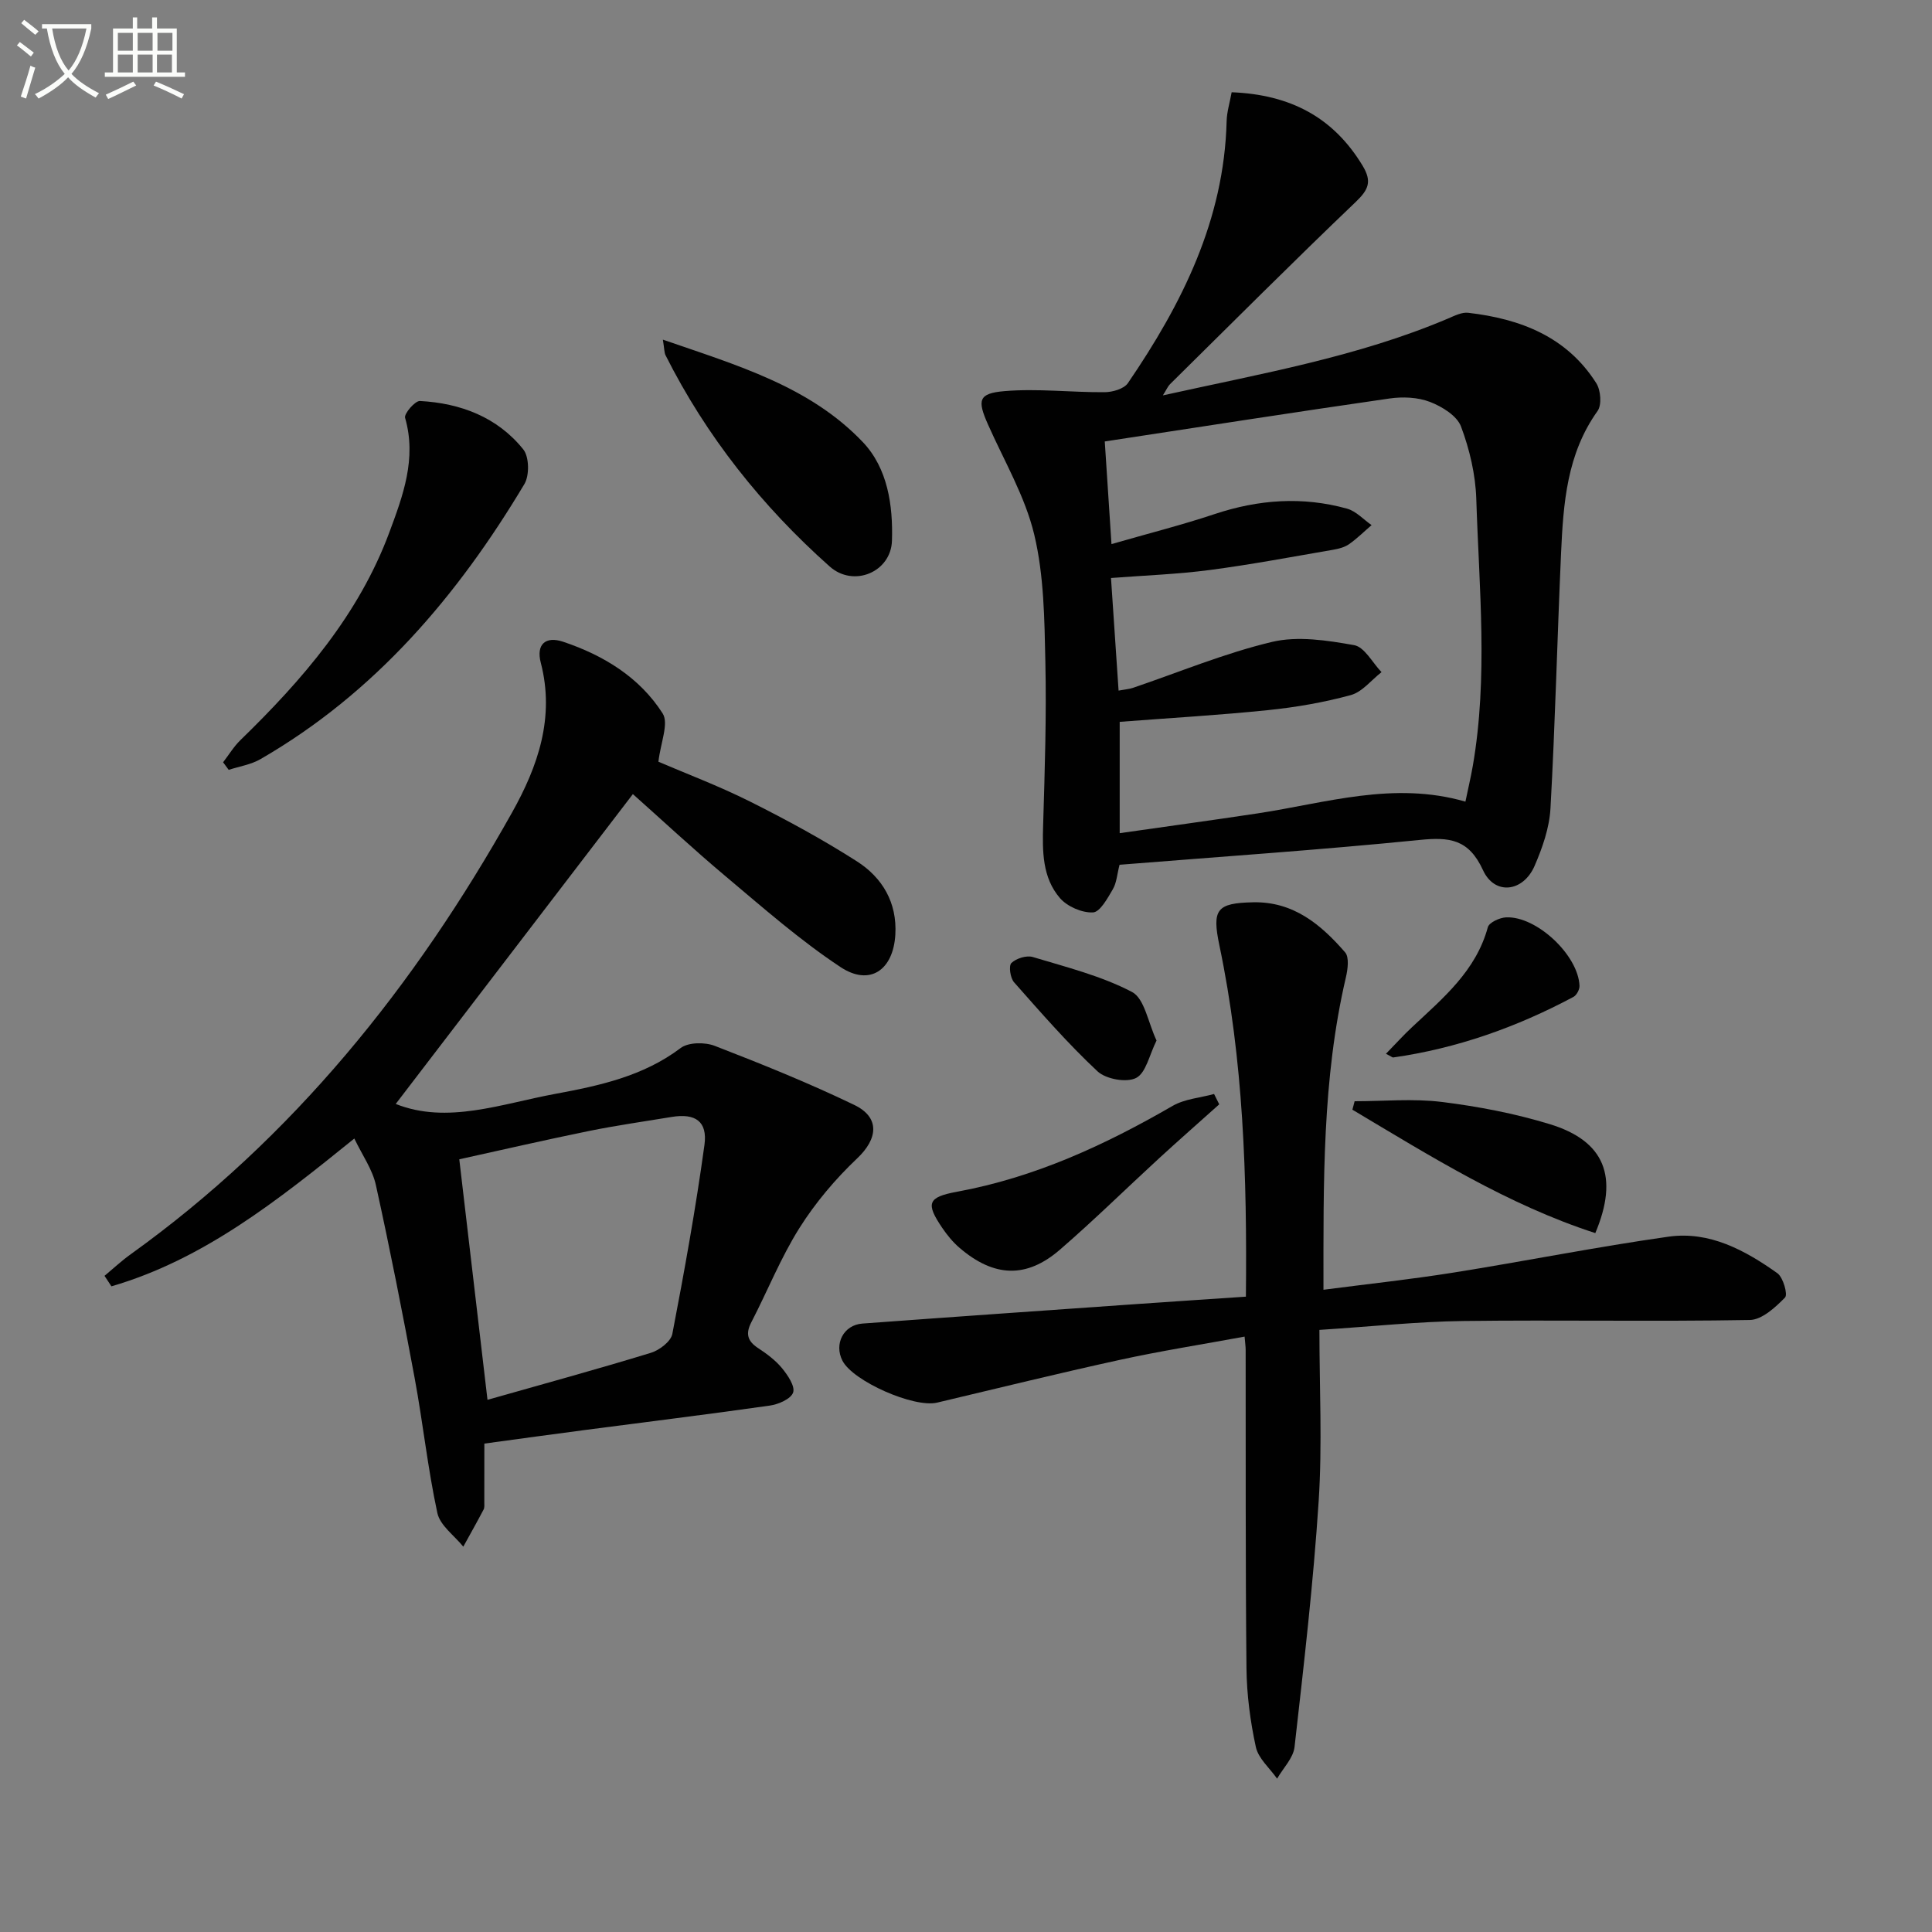 <svg enable-background="new 0 0 400 400" viewBox="0 0 400 400" xmlns="http://www.w3.org/2000/svg"><rect x="0" y="0" width="400" height="400" fill="#808080" stroke="none"/><path d="m6.4 11.7c-1-.8-1.9-1.6-2.9-2.3l.6-.7c.9.7 1.9 1.4 2.9 2.2zm-2.1 8.3c.7-2.1 1.4-4.2 2-6.4.2.1.6.3 1 .4-.7 2.3-1.3 4.4-1.9 6.4zm3-12.8c-1.1-.9-2.1-1.7-2.9-2.4l.6-.7c1 .8 2 1.5 3 2.4zm1.4-1.3v-.9h10.2v.9c-.9 4.2-2.3 7.3-4.1 9.4 1.3 1.4 3.2 2.7 5.7 4-.2.2-.4.5-.7.9-2.5-1.4-4.4-2.7-5.7-4.2-1.4 1.5-3.5 3-6.1 4.4 0 0 0 0-.1-.1-.3-.4-.5-.7-.7-.8 2.7-1.3 4.7-2.8 6.2-4.2-1.8-2.2-3-5.3-3.7-9.4zm9.2 0h-7.1c.6 3.8 1.7 6.7 3.4 8.7 1.7-2 2.9-4.8 3.7-8.7z" fill="#fbfcfa"/><path d="m31.6 3.6h.9v2.3h4.1v9.1h1.7v.9h-16.6v-.9h1.7v-9.1h4.1v-2.3h.9v2.3h3.1v-2.3zm-4 13.3.6.8c-1.9.9-3.8 1.9-5.8 2.8-.2-.3-.3-.6-.5-.9 2-.9 3.9-1.8 5.7-2.7zm-3.2-10.1v3.7h3.1v-3.7zm0 4.5v3.7h3.1v-3.7zm4.1-4.5v3.7h3.1v-3.7zm0 4.5v3.7h3.1v-3.7zm9.1 9.1c-2.1-1.1-4.1-2-5.8-2.7l.5-.8c2.2.9 4.1 1.8 5.8 2.6zm-1.9-13.6h-3.1v3.7h3.1zm-3.2 4.5v3.7h3.1v-3.7z" fill="#fbfcfa"/><g fill="#010101"><path d="m255 19.1c12.19.48 21.08 5.21 27.12 15.22 1.97 3.27 1.22 4.95-1.42 7.48-12.99 12.41-25.69 25.13-38.47 37.75-.43.43-.68 1.05-1.47 2.31 20.43-4.53 40.33-7.97 59.04-15.91 1.34-.57 2.85-1.35 4.18-1.19 10.8 1.25 20.42 4.94 26.53 14.6.91 1.45 1.15 4.47.25 5.73-6.37 8.9-7.09 19.14-7.56 29.44-.79 17.6-1.21 35.23-2.19 52.82-.22 4.03-1.66 8.16-3.29 11.92-2.36 5.44-8.27 6.15-10.68.89-2.96-6.45-6.94-6.88-13.11-6.26-20.64 2.07-41.34 3.47-62.14 5.14-.51 1.96-.6 3.72-1.39 5.07-1.09 1.86-2.65 4.73-4.12 4.8-2.27.1-5.3-1.21-6.82-2.96-3.68-4.26-3.65-9.7-3.49-15.13.34-11.29.71-22.59.46-33.87-.19-8.79-.28-17.8-2.3-26.26-1.89-7.91-6.23-15.25-9.58-22.81-2.23-5.02-2.01-6.44 3.39-6.9 6.86-.58 13.83.27 20.75.22 1.65-.01 4.01-.68 4.83-1.88 11.2-16.39 19.91-33.76 20.44-54.2.04-1.93.65-3.84 1.04-6.02zm-24.88 93.55c7.69-2.22 14.6-3.96 21.34-6.21 9.09-3.03 18.21-3.69 27.43-1.13 1.87.52 3.4 2.24 5.08 3.41-1.55 1.33-3.01 2.79-4.67 3.95-.92.64-2.14.95-3.28 1.15-8.5 1.46-16.99 3.07-25.53 4.19-6.68.88-13.45 1.12-20.47 1.66.53 7.88 1.04 15.42 1.57 23.31 1.4-.26 2.21-.31 2.95-.56 9.59-3.25 19.01-7.19 28.82-9.52 5.34-1.27 11.42-.32 16.99.67 2.16.38 3.8 3.64 5.68 5.59-2.11 1.64-3.99 4.1-6.36 4.75-5.57 1.52-11.35 2.52-17.1 3.11-10.16 1.05-20.37 1.63-30.75 2.43v23.05c9.83-1.41 19.18-2.68 28.51-4.09 14.18-2.15 28.2-6.74 43.07-2.44.54-2.62 1.11-5 1.53-7.41 3.18-18.37 1.3-36.83.72-55.24-.16-5.06-1.38-10.26-3.16-15.01-.84-2.24-3.94-4.14-6.43-5.1-2.52-.97-5.63-1.1-8.35-.71-19.51 2.81-38.99 5.85-58.98 8.9.46 7.15.89 13.71 1.39 21.25z"/><path d="m73.36 235.72c-15.88 12.83-31.22 25.04-50.29 30.6-.48-.72-.95-1.45-1.43-2.17 1.8-1.5 3.52-3.11 5.42-4.47 33.65-24.16 58.87-55.62 78.95-91.45 5.36-9.56 8.9-19.7 5.95-31.03-.99-3.81 1-5.55 4.64-4.33 8.36 2.8 15.82 7.36 20.59 14.83 1.33 2.08-.44 6.12-.87 10.01 5.66 2.43 12.46 4.99 18.92 8.22 7.57 3.79 15.05 7.85 22.17 12.4 5.27 3.37 8.35 8.53 7.96 15.18-.43 7.35-5.29 10.73-11.37 6.7-8.4-5.56-16.05-12.3-23.79-18.8-6.87-5.77-13.44-11.9-19.18-17-15.62 20.42-32.44 42.39-49.1 64.15 10.66 4.25 21.86-.02 33-2.08 9.07-1.68 18.22-3.63 25.98-9.49 1.61-1.22 5.03-1.25 7.09-.45 9.74 3.77 19.46 7.69 28.86 12.22 5.41 2.61 4.88 7.03.62 11.06-4.52 4.28-8.67 9.19-11.98 14.45-3.87 6.15-6.59 13.01-9.95 19.5-1.23 2.37-.79 3.9 1.41 5.34 1.8 1.18 3.6 2.52 4.95 4.16 1.18 1.44 2.73 3.72 2.3 5.03-.44 1.32-3.03 2.46-4.82 2.71-12.83 1.83-25.69 3.4-38.54 5.09-6.57.86-13.13 1.77-20.57 2.78 0 3.99 0 8.08-.01 12.16 0 .5.07 1.07-.14 1.48-1.36 2.59-2.8 5.14-4.21 7.7-1.86-2.31-4.81-4.38-5.37-6.97-1.99-9.22-2.98-18.65-4.7-27.93-2.47-13.35-5.1-26.68-8.02-39.93-.7-3.26-2.82-6.21-4.47-9.67zm27.57 54.1c11.64-3.31 22.78-6.35 33.82-9.73 1.77-.54 4.15-2.35 4.45-3.92 2.5-12.99 4.85-26.02 6.65-39.13.67-4.9-1.92-6.59-6.78-5.79-5.73.95-11.49 1.76-17.18 2.92-9.02 1.84-18 3.91-26.8 5.85 1.96 16.68 3.81 32.47 5.84 49.8z"/><path d="m257.95 268.46c.25-24.94-.51-49-5.49-72.74-1.56-7.45-.56-8.76 7.01-8.91 8.34-.17 14.02 4.61 19.02 10.36.88 1.02.55 3.49.17 5.15-4.93 21.08-4.65 42.5-4.65 64.71 9.24-1.2 18.07-2.15 26.82-3.54 14.89-2.37 29.7-5.34 44.62-7.45 8.47-1.2 15.83 2.8 22.53 7.56 1.21.86 2.2 4.41 1.59 5.04-2 2.04-4.78 4.61-7.3 4.65-19.78.35-39.57-.04-59.35.21-9.43.12-18.85 1.14-29.75 1.84 0 11.9.61 23.69-.15 35.39-1.1 17.03-3.08 34.01-5 50.97-.26 2.29-2.36 4.37-3.61 6.55-1.52-2.17-3.88-4.16-4.4-6.55-1.16-5.32-1.88-10.84-1.94-16.28-.23-21.98-.13-43.97-.17-65.95 0-.65-.1-1.29-.22-2.74-8.79 1.62-17.4 2.97-25.89 4.83-12.63 2.76-25.2 5.86-37.78 8.84-4.77 1.13-17.4-4.42-19.59-8.68-1.78-3.47.22-7.4 4.13-7.69 19.22-1.42 38.44-2.75 57.67-4.1 7.11-.5 14.21-.96 21.73-1.47z"/><path d="m46.19 157.82c1.19-1.54 2.21-3.25 3.59-4.59 12.86-12.5 24.49-25.94 30.83-43.01 2.79-7.52 5.7-15.26 3.26-23.71-.25-.85 2.06-3.55 3.08-3.49 8.4.46 16.01 3.33 21.39 10.02 1.23 1.53 1.3 5.39.23 7.18-13.83 23.15-30.94 43.26-54.64 56.95-1.97 1.14-4.38 1.5-6.58 2.22-.39-.52-.77-1.04-1.16-1.57z"/><path d="m137.24 70.32c15.48 5.35 30.39 9.67 41.38 21.19 5.19 5.45 6.28 13.16 6.05 20.45-.2 6.46-7.92 9.75-12.9 5.32-13.98-12.44-25.53-26.93-33.98-43.74-.27-.56-.23-1.27-.55-3.22z"/><path d="m252.43 228.64c-4.14 3.71-8.32 7.38-12.42 11.14-6.86 6.3-13.51 12.85-20.55 18.94-6.95 6.02-13.67 5.74-20.8-.37-1.37-1.17-2.56-2.63-3.58-4.13-3.43-5.06-3.06-6.36 3.05-7.48 16.1-2.96 30.62-9.66 44.65-17.78 2.5-1.44 5.7-1.67 8.58-2.46.35.71.71 1.42 1.07 2.14z"/><path d="m280.46 228c6.03 0 12.13-.59 18.07.15 7.52.93 15.08 2.38 22.32 4.59 11.38 3.47 14.36 10.88 9.44 22.56-18.16-5.89-34.12-15.92-50.29-25.55.15-.58.31-1.17.46-1.75z"/><path d="m286.95 218.17c2.04-2.09 3.65-3.88 5.4-5.51 6.4-6 13.23-11.62 15.69-20.69.27-.98 2.44-1.98 3.77-2.04 6.32-.3 14.96 7.83 15.21 14.17.03.77-.6 1.95-1.26 2.3-11.73 6.26-24.11 10.66-37.33 12.54-.13.01-.29-.15-1.48-.77z"/><path d="m239.45 215.43c-1.5 2.99-2.18 6.7-4.23 7.75-1.99 1.02-6.26.25-8-1.38-6.14-5.74-11.69-12.12-17.27-18.43-.79-.89-1.14-3.42-.55-3.99 1.01-.96 3.13-1.63 4.43-1.24 6.96 2.1 14.16 3.9 20.53 7.23 2.61 1.36 3.32 6.32 5.09 10.06z"/></g></svg>
